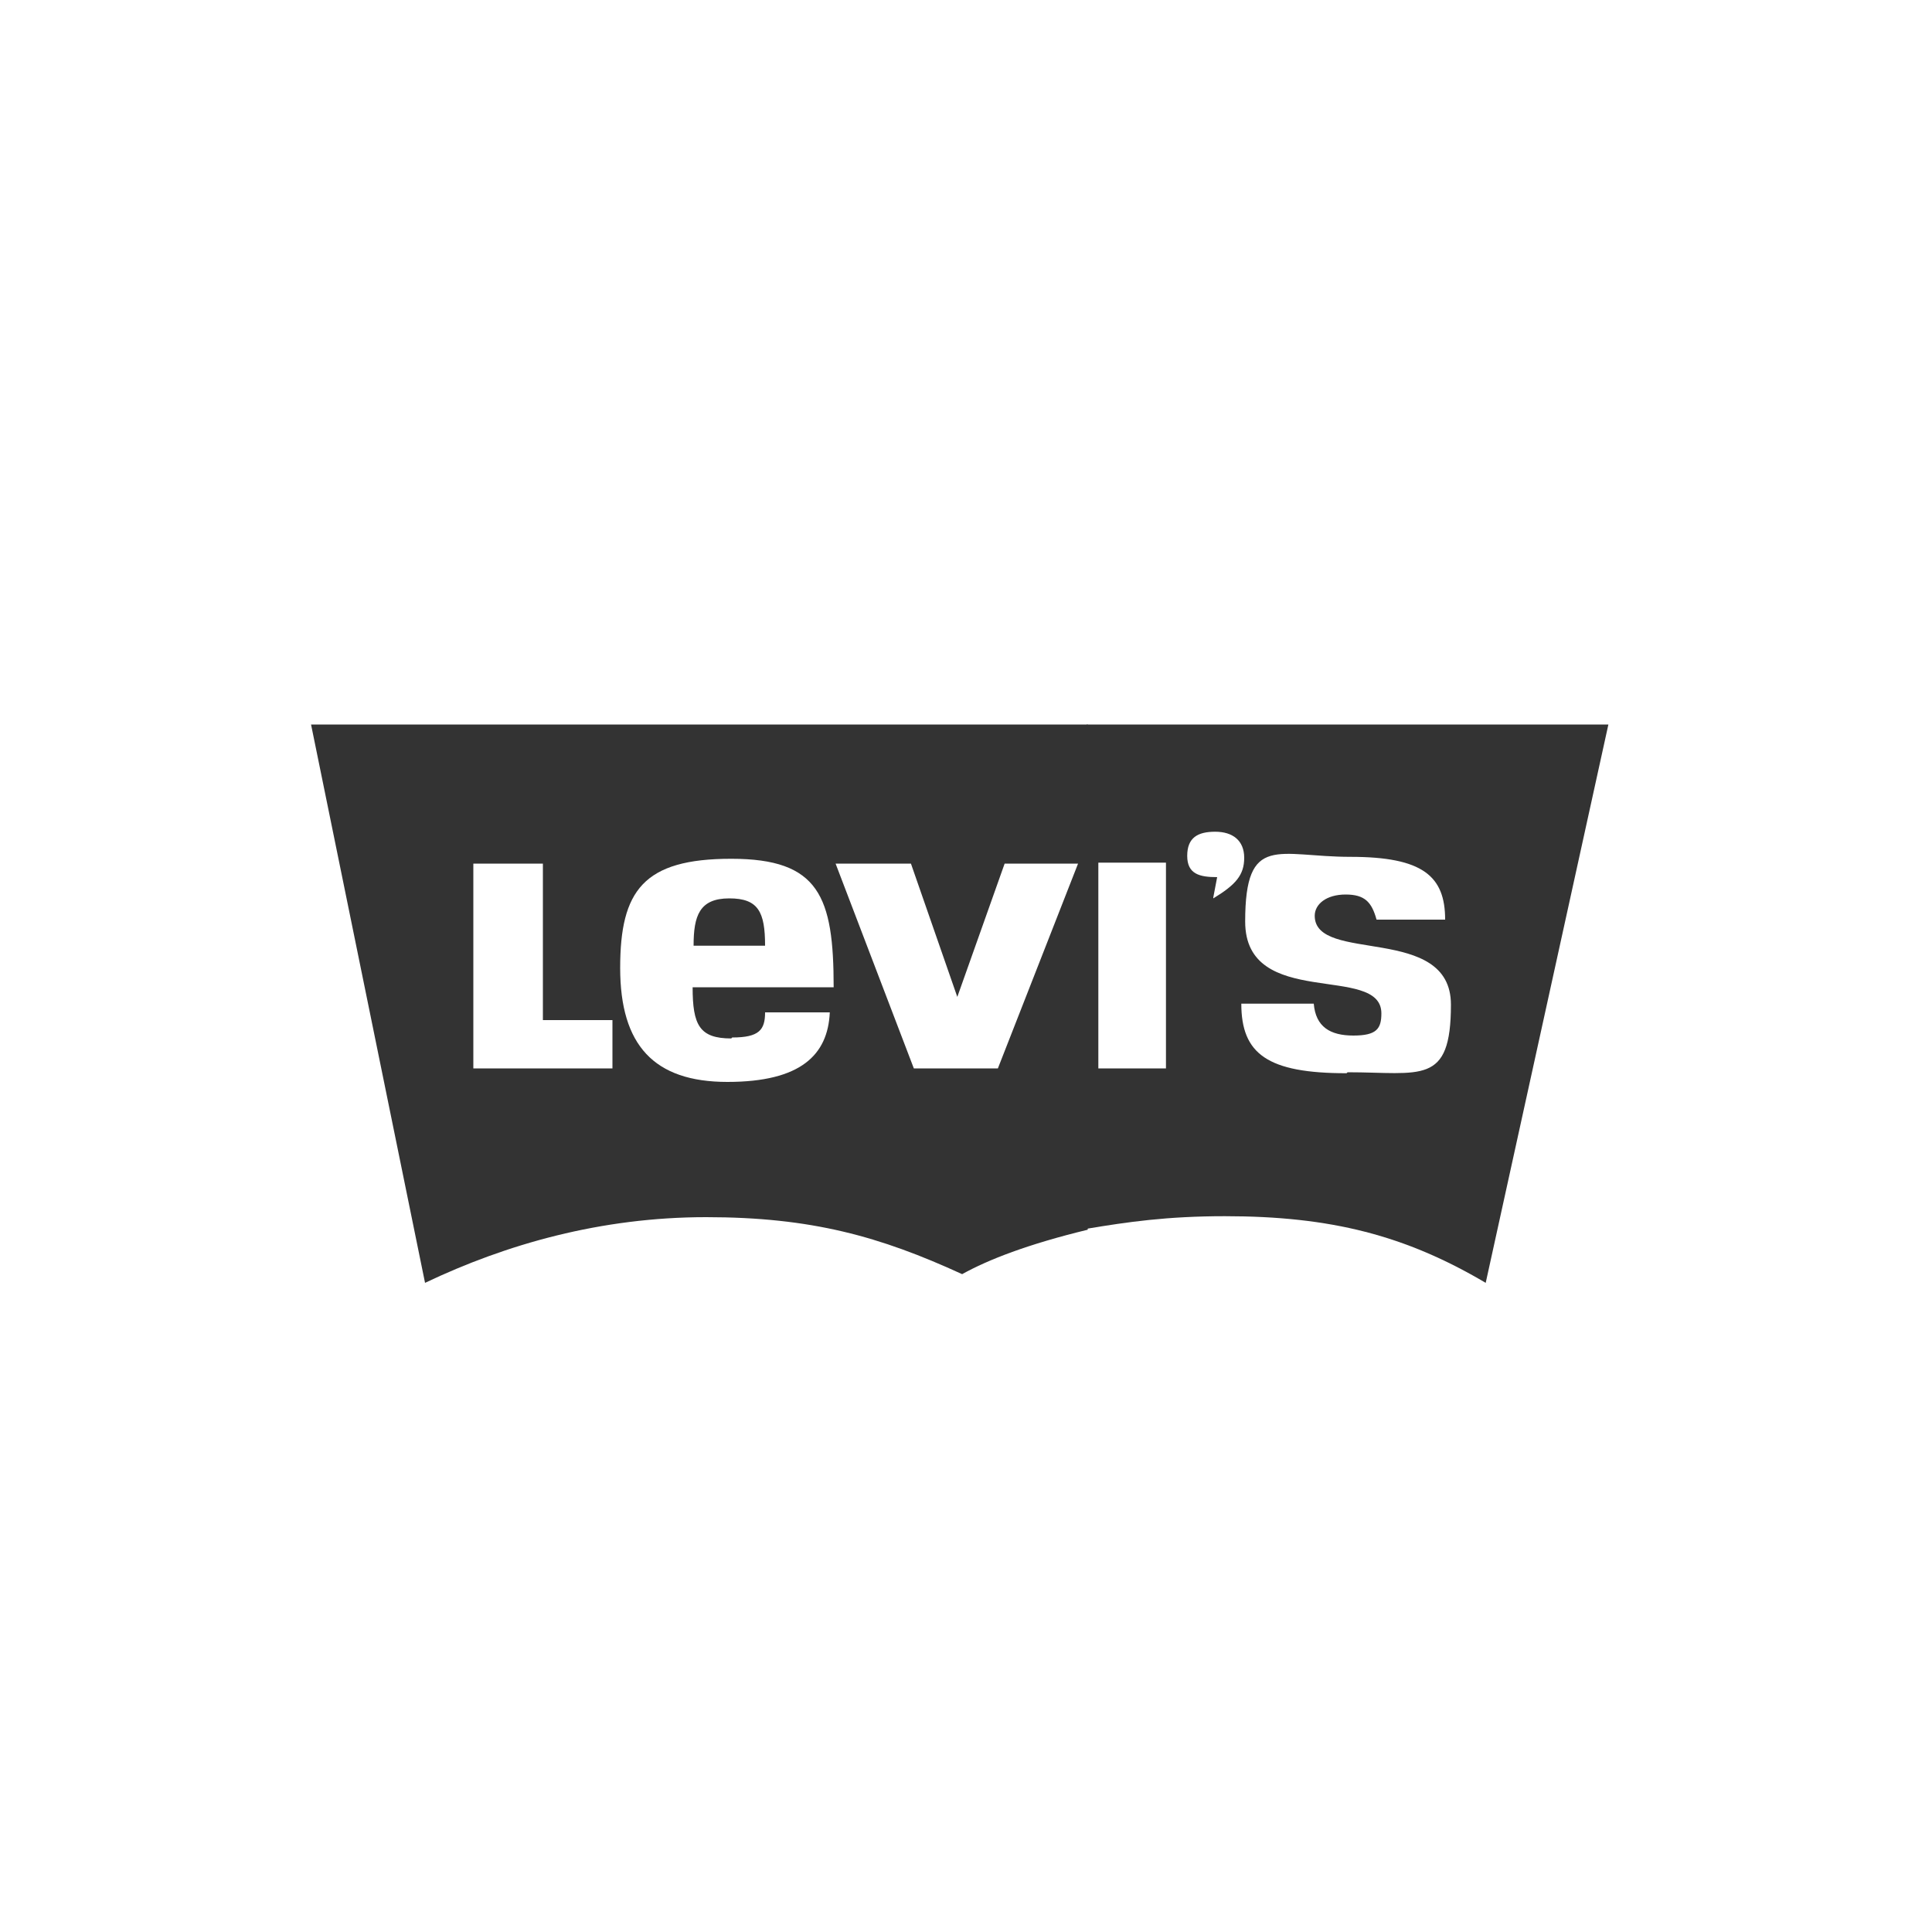 <?xml version="1.0" encoding="UTF-8"?>
<svg xmlns="http://www.w3.org/2000/svg" version="1.1" viewBox="0 0 200 200">
  <defs>
    <style>
      .cls-1 {
        fill: #333;
      }
    </style>
  </defs>
  <!-- Generator: Adobe Illustrator 28.7.1, SVG Export Plug-In . SVG Version: 1.2.0 Build 142)  -->
  <g>
    <g id="Layer_1">
      <path class="cls-1" d="M103.4,110.6h-8.8l-8.1-21.2h7.8l4.8,13.8,4.9-13.8h7.6l-8.3,21.2ZM75.8,107.4c2.8,0,3.4-.8,3.4-2.6h6.7c-.2,4.4-3,7.2-10.6,7.2s-11.1-3.8-11.1-11.8,2.4-11.3,11.5-11.3,10.6,3.9,10.6,13.3h-14.6c0,3.9.7,5.3,4,5.3M63.3,110.6h-14.3v-21.2h7.2v16.2h7.2s0,5,0,5ZM112.5,75H32.2l11.8,57.8c8.4-4,18.2-6.8,29.1-6.8s18,2,26.5,5.9c2.7-1.5,6.8-3.1,13-4.6h0s0,0,0,0v-52.3h0Z"/>
      <path class="cls-1" d="M75.5,93c-3.1,0-3.7,1.8-3.7,4.9h7.4c0-3.5-.7-4.9-3.7-4.9"/>
      <path class="cls-1" d="M139.4,111.1c-8.2,0-10.9-2-10.9-7.2h7.5c.2,2.4,1.7,3.3,4.1,3.3s2.9-.7,2.9-2.3c0-5.2-14.1-.3-14.1-9.5s3.4-6.7,10.9-6.7,9.8,2,9.8,6.5h-7.1c-.5-1.8-1.2-2.6-3.2-2.6s-3.2,1-3.2,2.2c0,5,14.1.8,14.1,9.2s-3.1,7-10.7,7M125.6,92.9l.4-2.1c-1.8,0-3.1-.3-3.1-2.2s1.1-2.5,2.9-2.5,3,.9,3,2.7-.9,2.8-3.2,4.2M120.7,110.6h-7v-21.3h7v21.3ZM112.5,75h0v52.2c4.2-.7,8.3-1.3,14.3-1.3,11,0,18.7,2,27,6.9l12.7-57.8h-54.1Z"/>
      <path class="cls-1" d="M112.5,75v52.3s0,0,0,0v-52.2h0Z"/>
    </g>
  </g>
</svg>